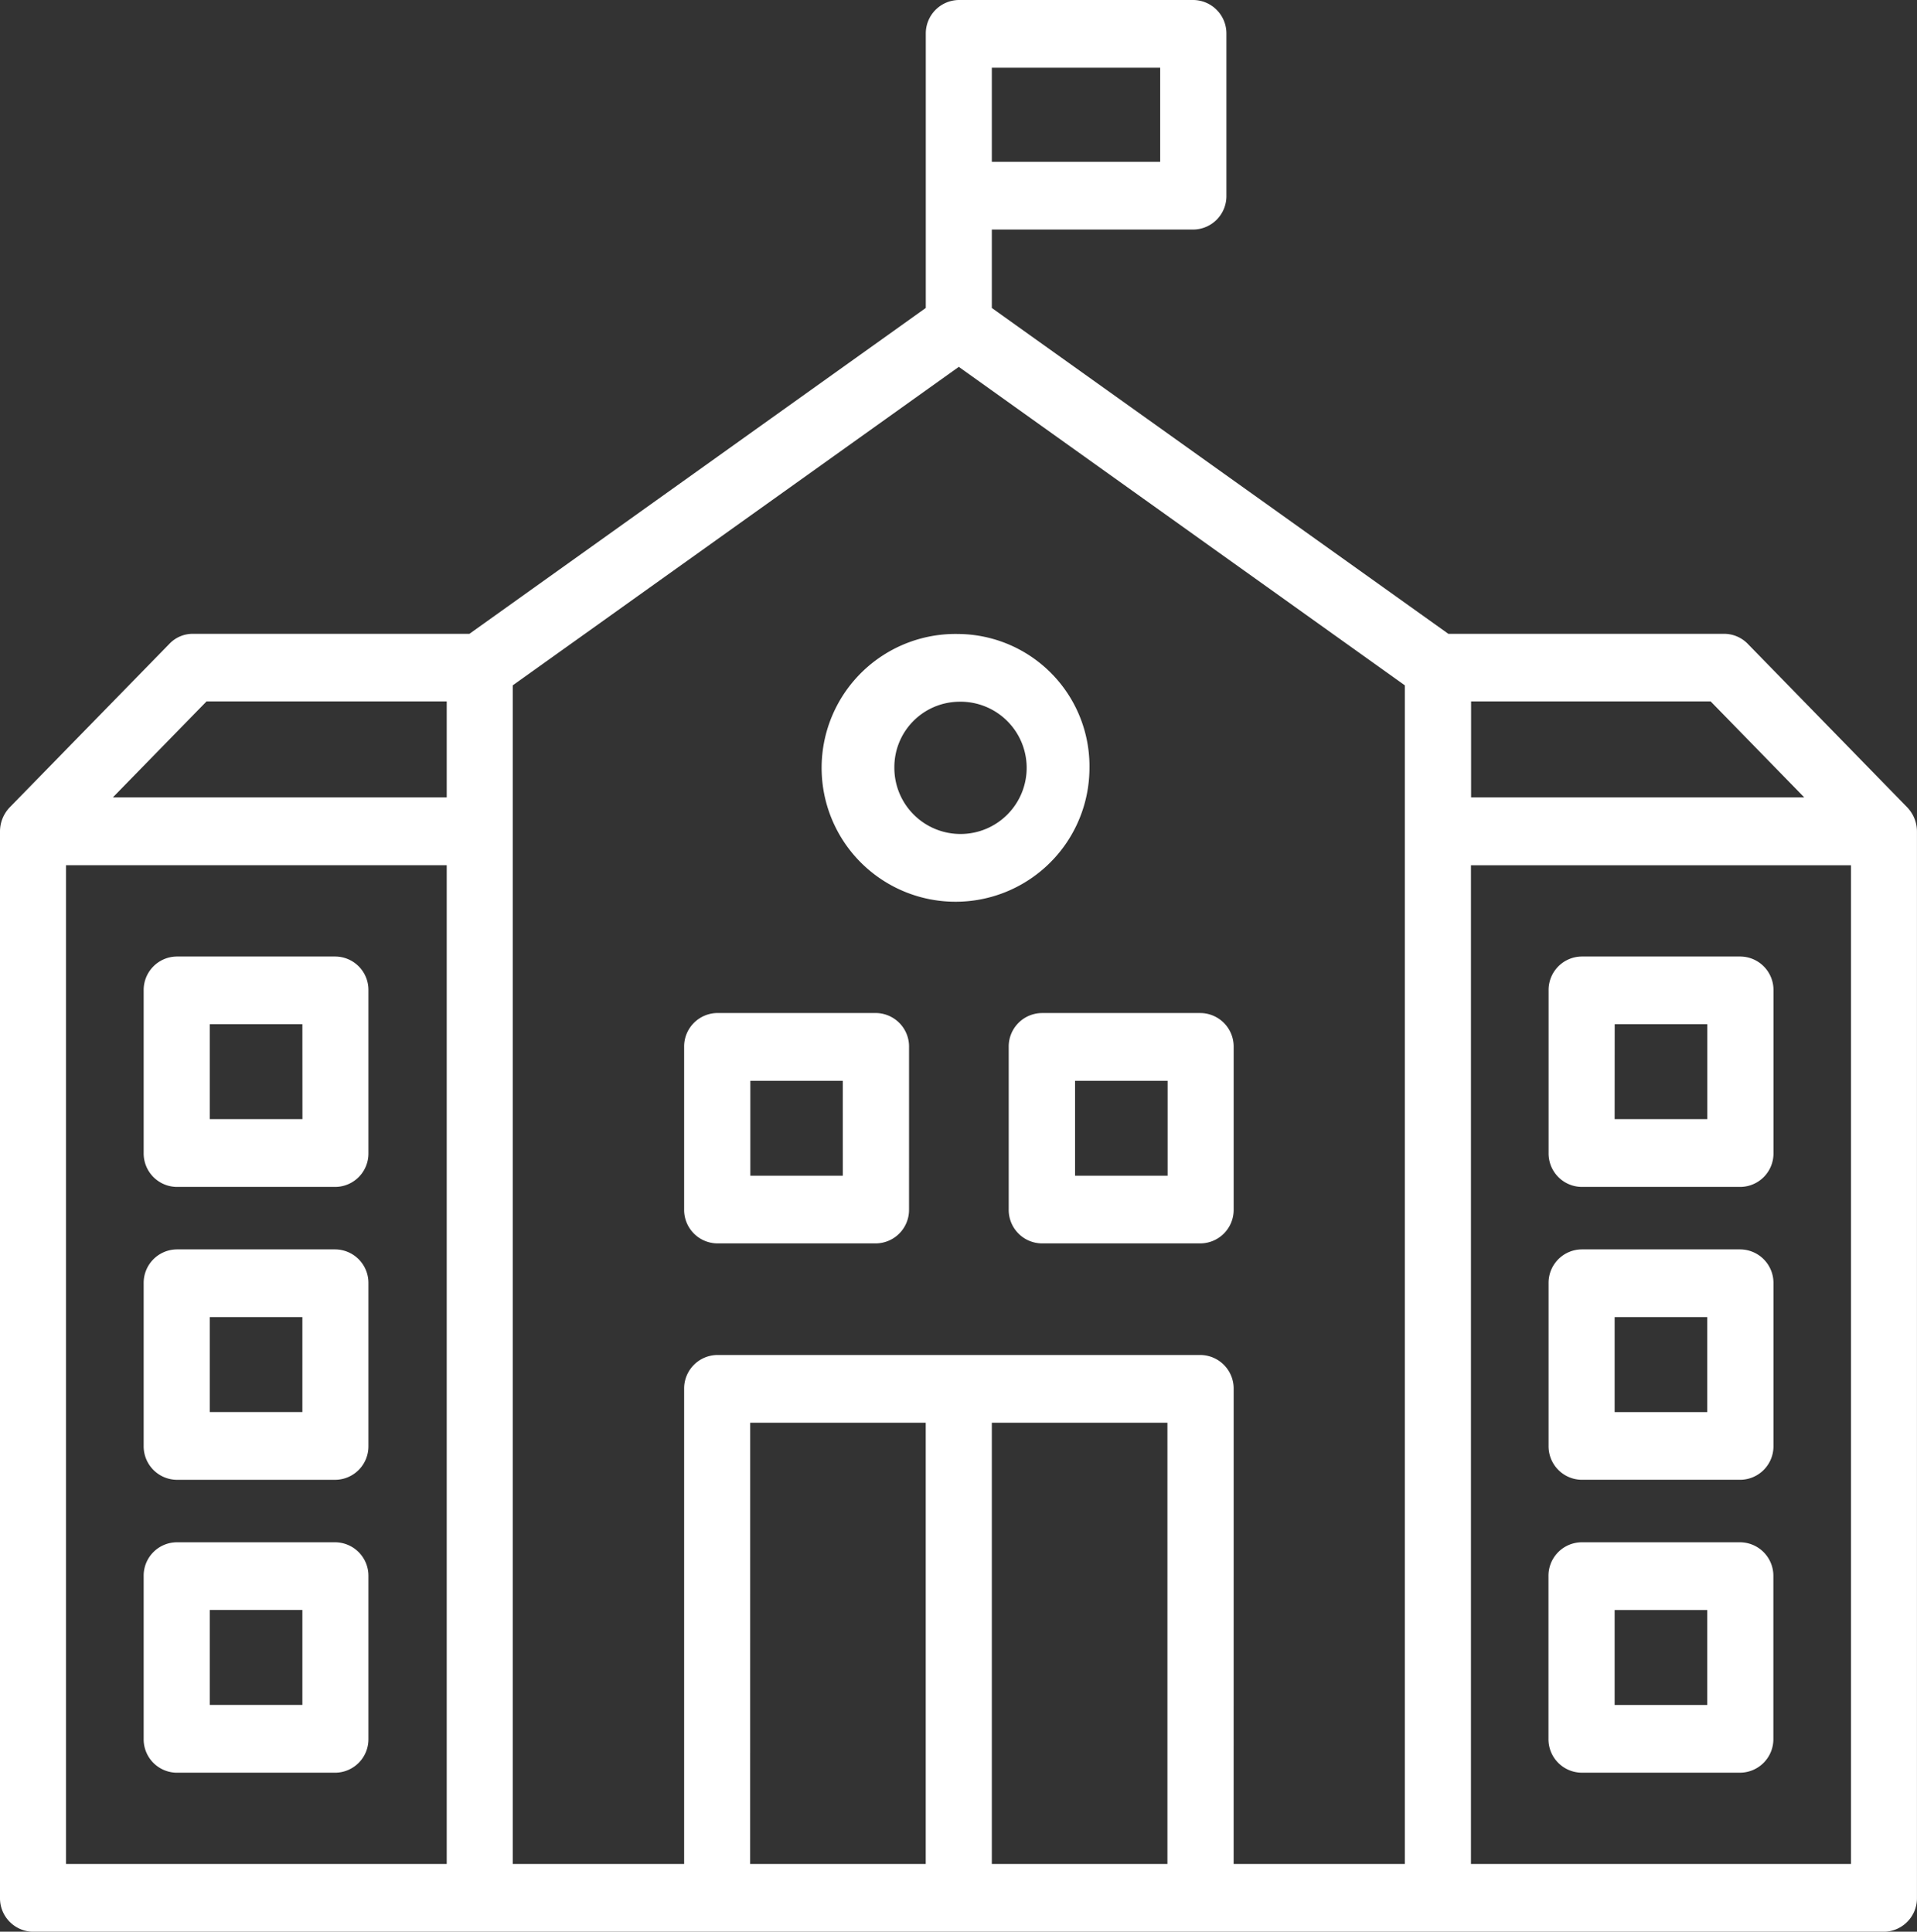 <?xml version="1.0" encoding="UTF-8"?> <svg xmlns="http://www.w3.org/2000/svg" xmlns:xlink="http://www.w3.org/1999/xlink" id="Icon_1" data-name="Icon 1" width="101.104" height="101.898" viewBox="0 0 101.104 101.898"><rect x="0" y="0" width="101.104" height="101.898" fill="#333333" stroke="none"/><defs><clipPath id="clip-path"><rect id="Rectangle_145" data-name="Rectangle 145" width="101.104" height="101.898" fill="#fff"></rect></clipPath></defs><g id="Group_108" data-name="Group 108" transform="translate(0 0)" clip-path="url(#clip-path)"><path id="Path_474" data-name="Path 474" d="M25.26,101.9h74.1a1.767,1.767,0,0,0,1.742-1.787V43.867a1.849,1.849,0,0,0-.51-1.277l-8.419-8.633a1.741,1.741,0,0,0-1.24-.523H76.388L52.31,16.246V12.109H62.94a1.765,1.765,0,0,0,1.742-1.787V1.786A1.765,1.765,0,0,0,62.94,0H50.569a1.765,1.765,0,0,0-1.742,1.786V16.244L24.758,33.434H10.17a1.694,1.694,0,0,0-1.231.523L.51,42.59A1.844,1.844,0,0,0,0,43.865v56.244A1.767,1.767,0,0,0,1.742,101.9H25.26ZM3.483,98.323H23.56V45.64H3.483Zm61.58,0h9.03V36.152l-23.525-16.8-23.525,16.8V98.323h9.039V73.263a1.767,1.767,0,0,1,1.742-1.787H63.313a1.768,1.768,0,0,1,1.751,1.787Zm-25.5,0h9.261V75.049H39.566ZM97.621,45.642H77.579V98.325H97.621ZM52.31,98.323h9.261V75.049H52.31Zm31.1-16.968a1.765,1.765,0,0,0-1.742,1.787v8.58a1.765,1.765,0,0,0,1.742,1.787h8.368a1.767,1.767,0,0,0,1.751-1.787v-8.58a1.768,1.768,0,0,0-1.751-1.787ZM19.431,83.142a1.767,1.767,0,0,0-1.742-1.787H9.319a1.761,1.761,0,0,0-1.742,1.787v8.58A1.761,1.761,0,0,0,9.319,93.51h8.37a1.765,1.765,0,0,0,1.742-1.787Zm-3.483,6.793H11.063V84.928h4.885ZM85.157,84.93h4.885v5.007H85.157ZM83.415,65.905a1.765,1.765,0,0,0-1.742,1.787v8.58a1.767,1.767,0,0,0,1.742,1.787h8.368a1.767,1.767,0,0,0,1.751-1.787v-8.58a1.768,1.768,0,0,0-1.751-1.787ZM19.431,67.692a1.767,1.767,0,0,0-1.742-1.787H9.319a1.767,1.767,0,0,0-1.742,1.787v8.58A1.768,1.768,0,0,0,9.319,78.06h8.37a1.765,1.765,0,0,0,1.742-1.787Zm-3.483,6.793H11.063V69.478h4.885ZM85.157,69.48h4.885v5.007H85.157ZM65.064,55.225a1.767,1.767,0,0,0-1.742-1.787H54.945A1.767,1.767,0,0,0,53.2,55.225V63.8a1.767,1.767,0,0,0,1.742,1.789h8.377A1.767,1.767,0,0,0,65.064,63.8Zm-17.12,0A1.767,1.767,0,0,0,46.2,53.437H37.824a1.767,1.767,0,0,0-1.742,1.787V63.8a1.767,1.767,0,0,0,1.742,1.789H46.2A1.767,1.767,0,0,0,47.943,63.8Zm35.472-4.769a1.765,1.765,0,0,0-1.742,1.787v8.58a1.765,1.765,0,0,0,1.742,1.787h8.377a1.765,1.765,0,0,0,1.742-1.787v-8.58a1.765,1.765,0,0,0-1.742-1.787ZM19.431,52.243a1.761,1.761,0,0,0-1.742-1.787H9.319a1.767,1.767,0,0,0-1.742,1.787v8.58A1.767,1.767,0,0,0,9.319,62.61h8.37a1.761,1.761,0,0,0,1.742-1.787ZM61.58,62.019H56.7V57.012H61.58Zm-17.129,0H39.573V57.012h4.877Zm-28.5-2.984H11.063V54.028h4.885Zm69.209-5.007h4.885v5.007H85.157ZM50.569,33.443a7.063,7.063,0,1,0,6.89,7.062,6.976,6.976,0,0,0-6.89-7.062m0,3.573a3.489,3.489,0,1,1-3.4,3.489,3.451,3.451,0,0,1,3.4-3.489M77.586,37v5.06h17.57L90.221,37ZM23.56,37H10.893l-4.938,5.06H23.56ZM52.31,8.535h8.878V3.571H52.31Z" transform="translate(0 0)" fill="#fff" fill-rule="evenodd"></path></g></svg> 